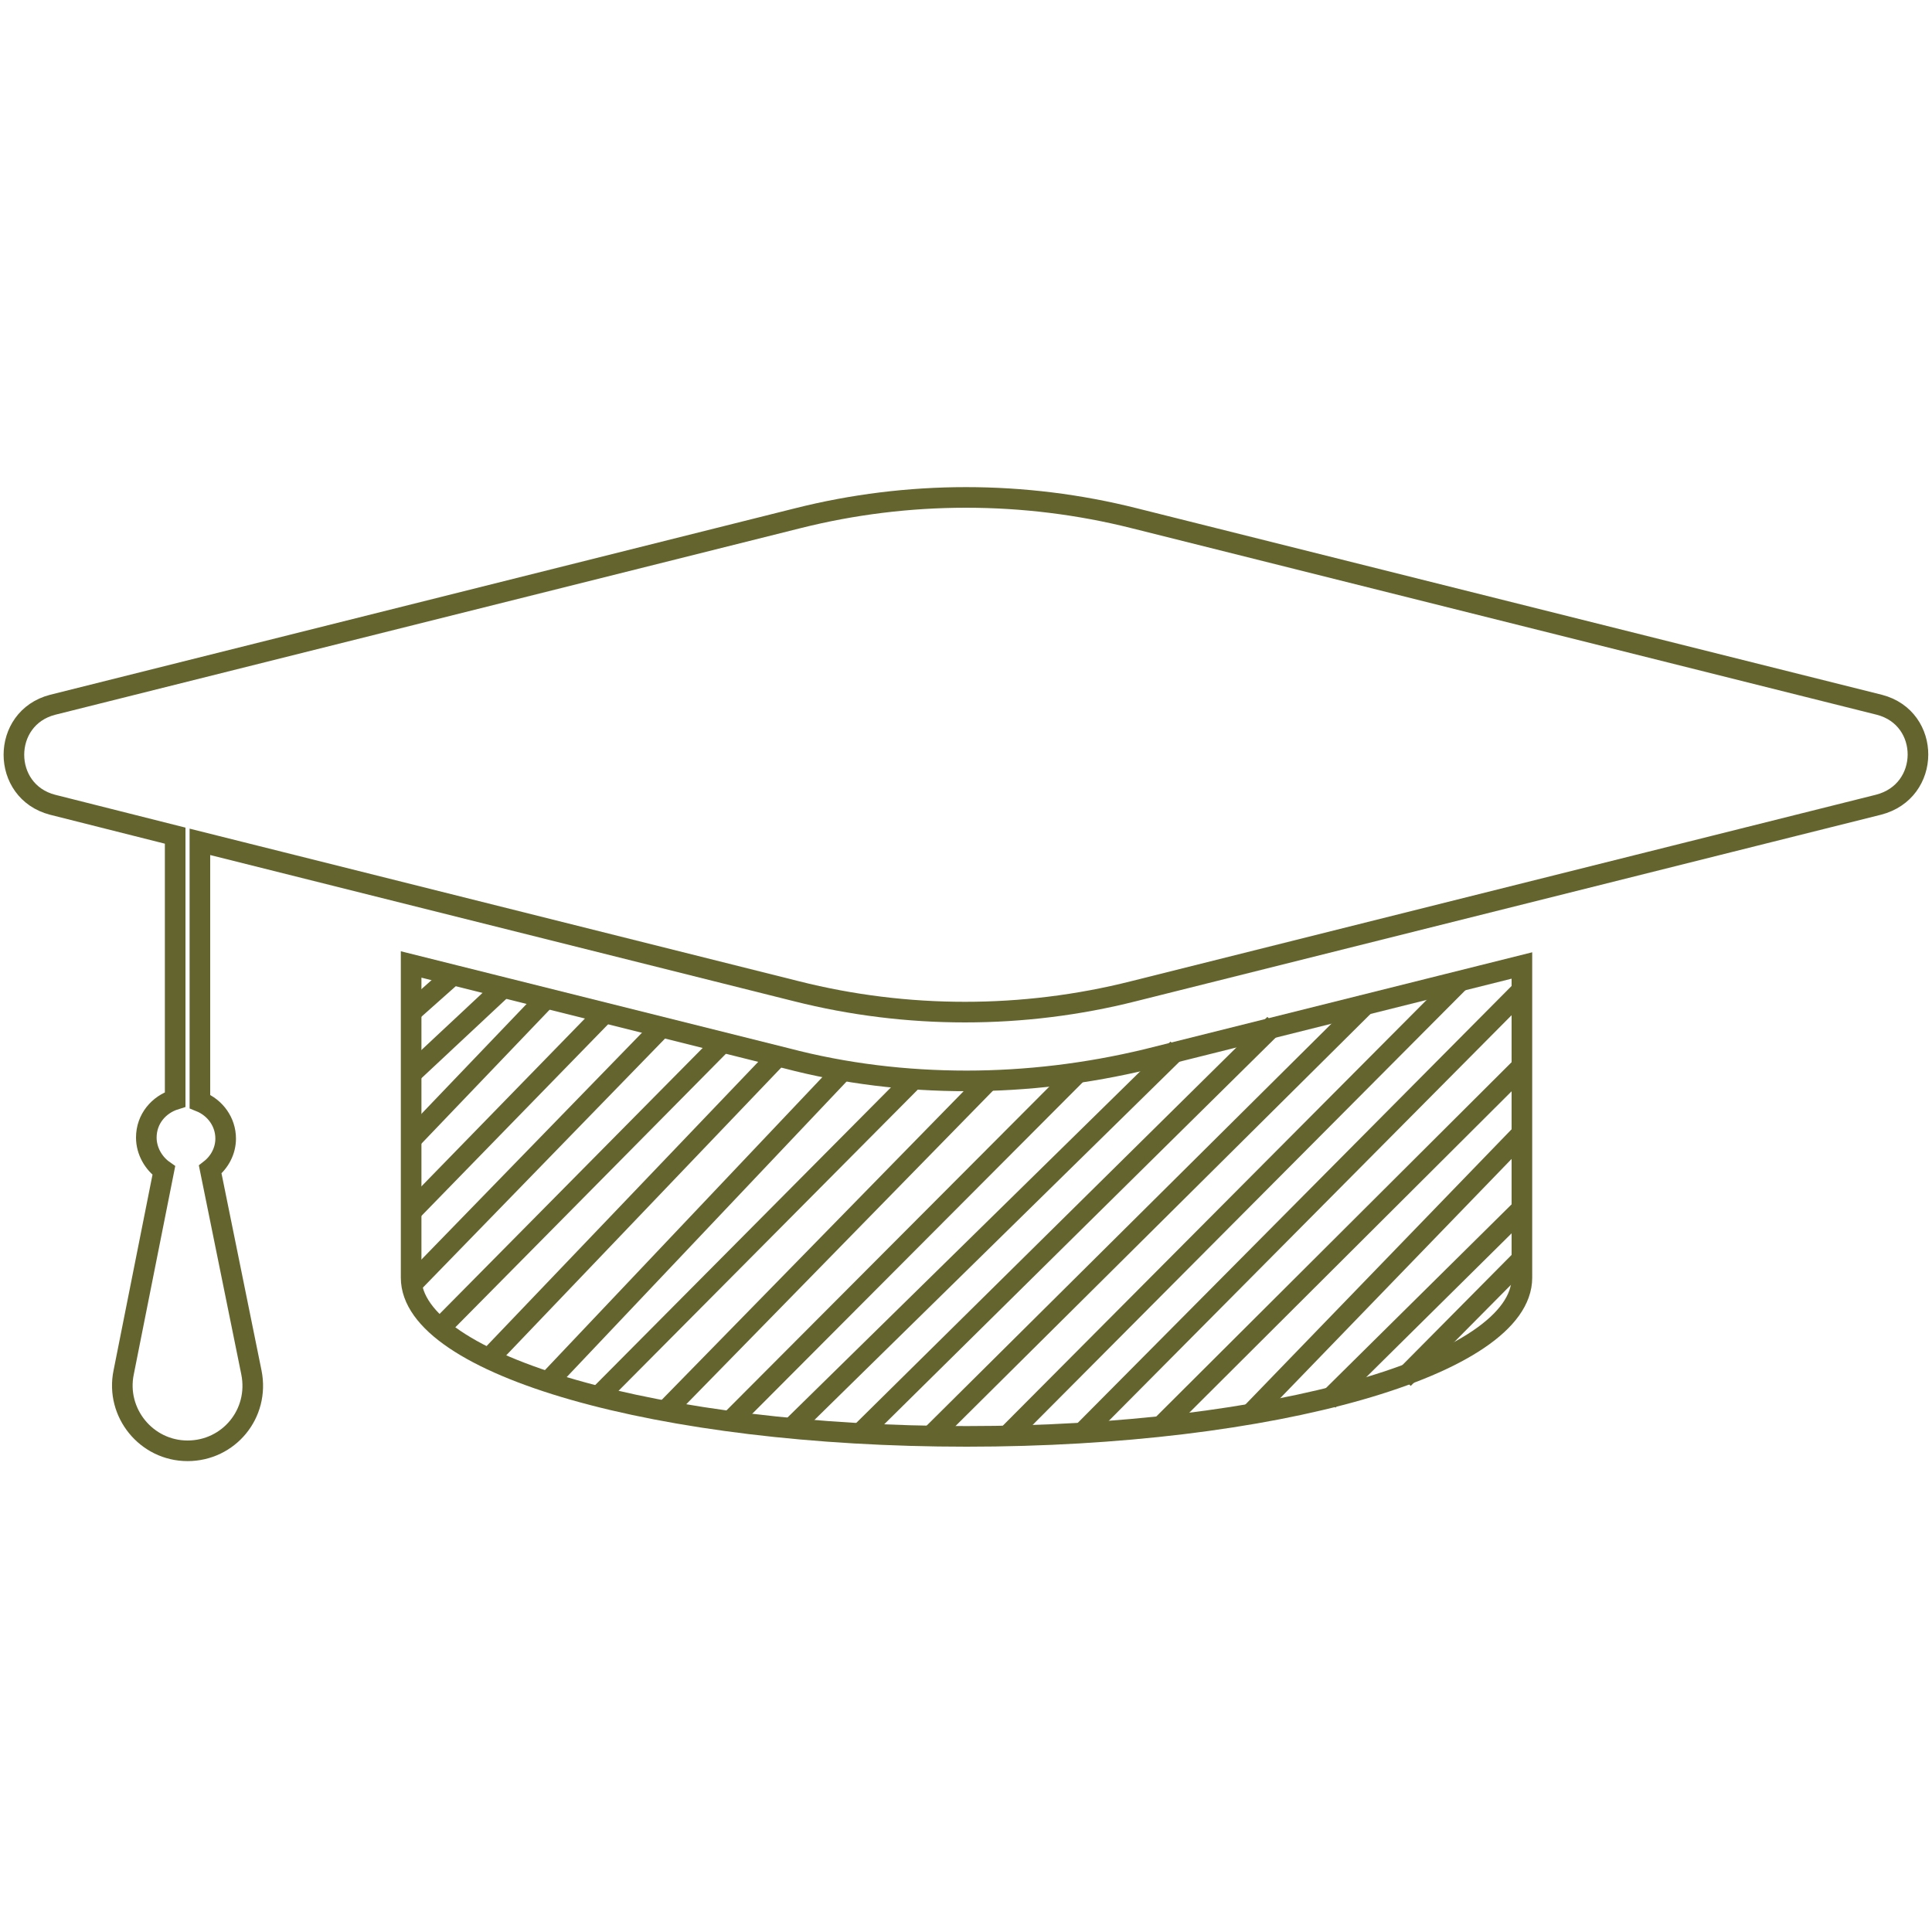 <?xml version="1.0" encoding="utf-8"?>
<!-- Generator: Adobe Illustrator 26.0.3, SVG Export Plug-In . SVG Version: 6.00 Build 0)  -->
<svg version="1.1" id="Layer_1" xmlns="http://www.w3.org/2000/svg" xmlns:xlink="http://www.w3.org/1999/xlink" x="0px" y="0px"
	 viewBox="0 0 187.5 187.5" style="enable-background:new 0 0 187.5 187.5;" xml:space="preserve">
<style type="text/css">
	.st0{fill:none;stroke:#63642E;stroke-width:2;stroke-miterlimit:10;}
</style>
<g>
	<path class="st0" d="M93.8,104.9c-5.9,0-11.8-0.7-17.5-2.2l-36.4-9.1v30.4c0,8.5,24.1,15.4,53.9,15.4s53.9-6.9,53.9-15.4V93.7
		l-36.4,9.1C105.5,104.2,99.6,104.9,93.8,104.9z"/>
	<line class="st0" x1="147.9" y1="117.1" x2="128.9" y2="135.9"/>
	<line class="st0" x1="147.7" y1="110" x2="121.2" y2="137.4"/>
	<line class="st0" x1="147.6" y1="103.6" x2="112.7" y2="138.4"/>
	<line class="st0" x1="147.5" y1="96.3" x2="105.1" y2="139"/>
	<line class="st0" x1="141.7" y1="95.2" x2="97.7" y2="139.4"/>
	<line class="st0" x1="132.7" y1="97.3" x2="90.3" y2="139.4"/>
	<line class="st0" x1="123.7" y1="99.4" x2="83.3" y2="139.3"/>
	<line class="st0" x1="114.3" y1="101.8" x2="76.6" y2="138.8"/>
	<line class="st0" x1="104.6" y1="104.1" x2="70.8" y2="138"/>
	<line class="st0" x1="95.8" y1="105" x2="64.4" y2="137.1"/>
	<line class="st0" x1="88.9" y1="104.5" x2="58.1" y2="135.5"/>
	<line class="st0" x1="81.6" y1="104.1" x2="53" y2="134.3"/>
	<line class="st0" x1="75.4" y1="102.6" x2="47.3" y2="132"/>
	<line class="st0" x1="70" y1="101.3" x2="42.5" y2="129.1"/>
	<line class="st0" x1="64.5" y1="99.4" x2="39.9" y2="124.7"/>
	<line class="st0" x1="58.6" y1="98.4" x2="39.7" y2="117.8"/>
	<line class="st0" x1="53" y1="96.9" x2="39.7" y2="110.8"/>
	<line class="st0" x1="49" y1="95.7" x2="39.8" y2="104.3"/>
	<path class="st0" d="M182.4,68.4l-72.3-18.1c-10.7-2.7-22-2.7-32.7,0L5.1,68.4c-5,1.3-5,8.4,0,9.7l11.9,3v25.6
		c-1.6,0.5-2.8,1.9-2.8,3.7c0,1.3,0.7,2.5,1.7,3.2l-3.9,19.6c-0.8,3.9,2.2,7.6,6.2,7.6s7-3.6,6.2-7.6l-4-19.7c0.9-0.7,1.5-1.8,1.5-3
		c0-1.6-1-3-2.5-3.6V81.7l57.9,14.5c10.7,2.7,22,2.7,32.7,0l72.3-18.1C187.4,76.8,187.4,69.7,182.4,68.4z"/>
	<line class="st0" x1="44.2" y1="94.4" x2="39.7" y2="98.4"/>
	<line class="st0" x1="147.7" y1="122.2" x2="136.2" y2="133.8"/>
</g>
</svg>
